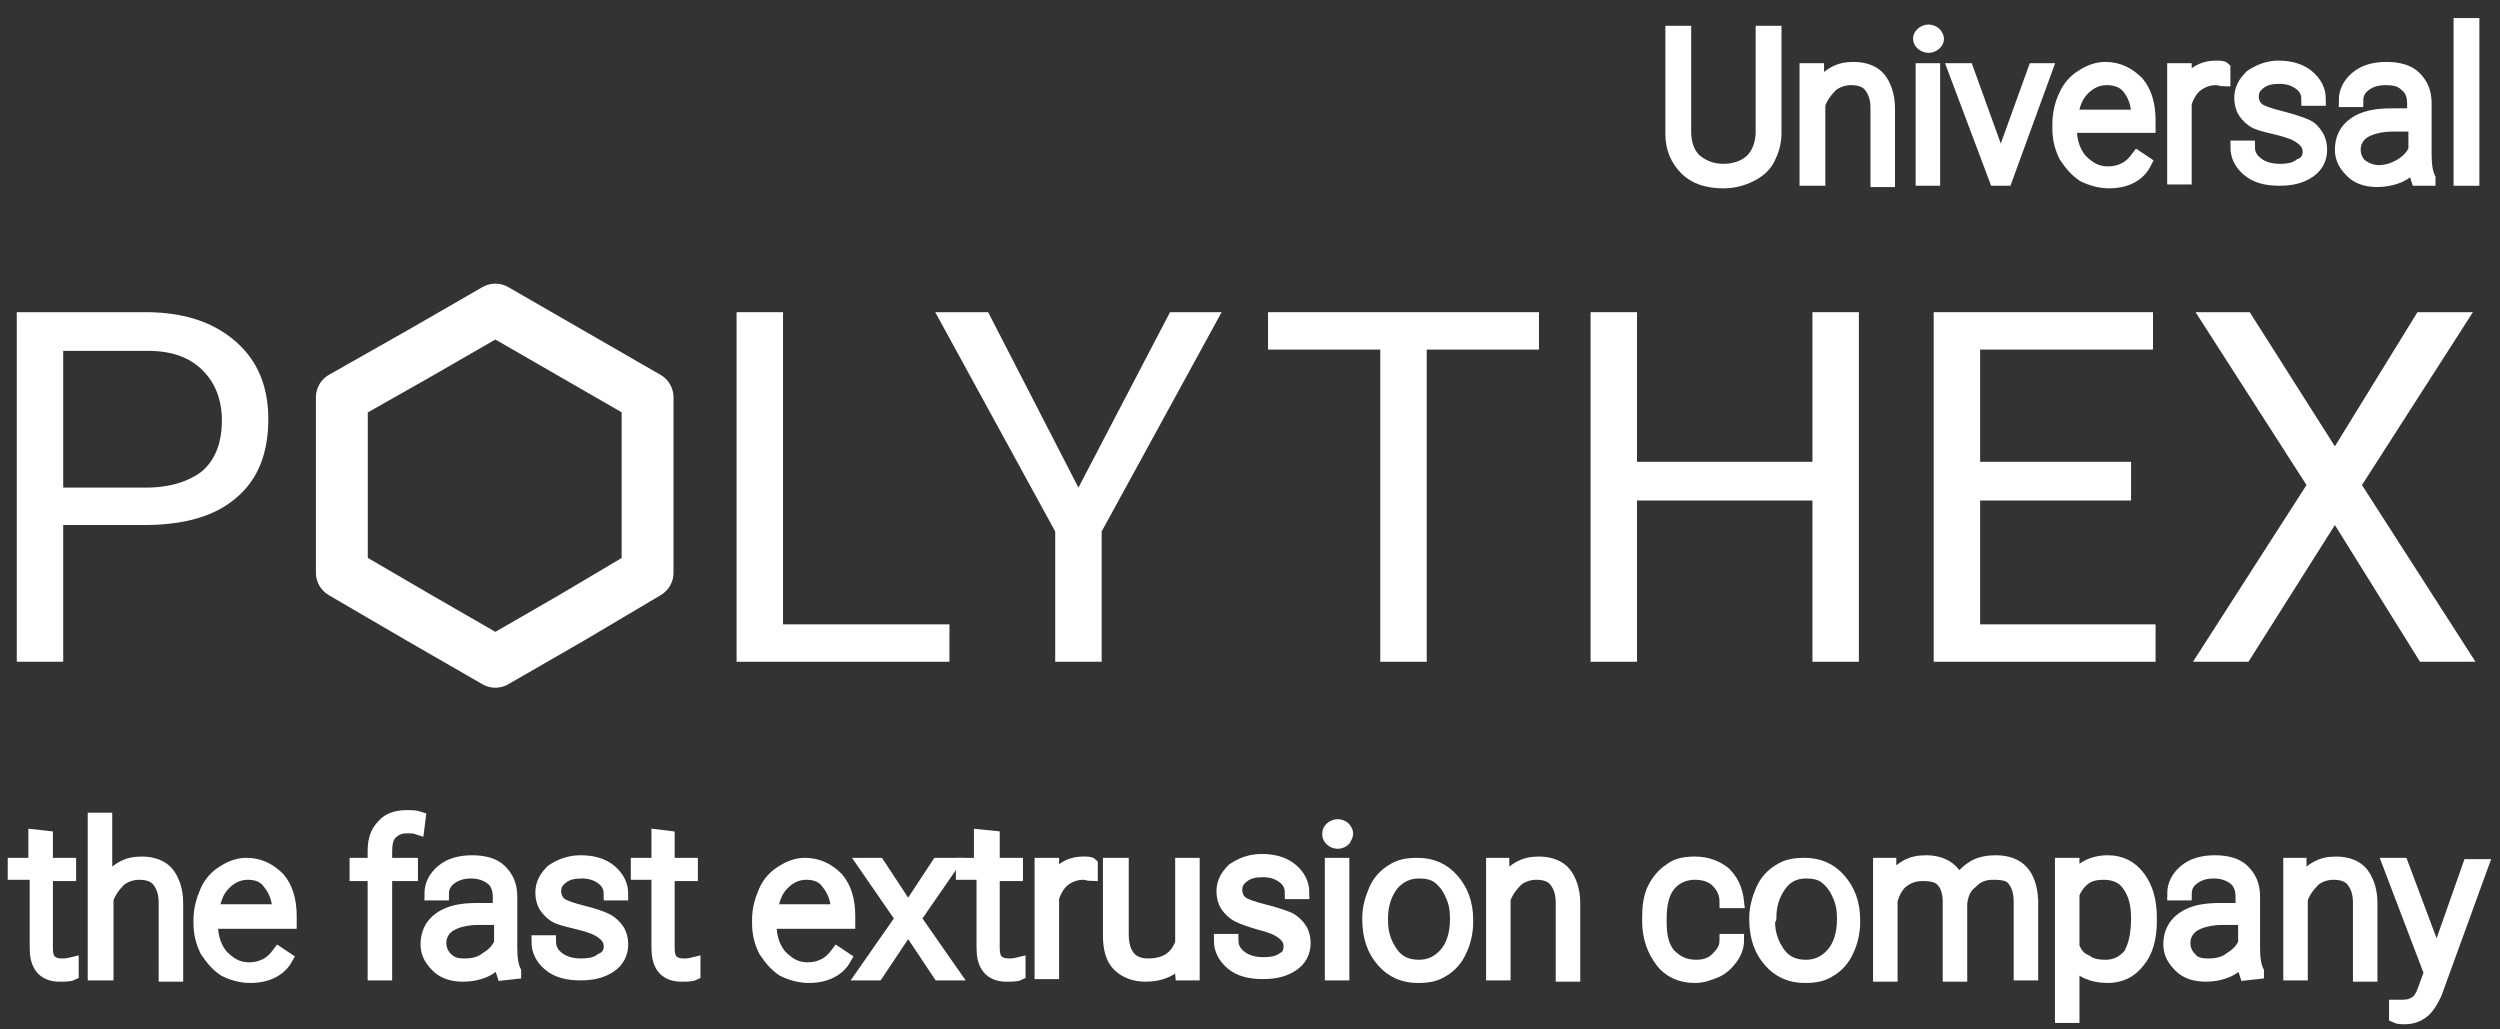 <?xml version="1.0" encoding="utf-8"?>
<!-- Generator: Adobe Illustrator 23.0.1, SVG Export Plug-In . SVG Version: 6.00 Build 0)  -->
<svg version="1.1" id="Layer_1" xmlns="http://www.w3.org/2000/svg" xmlns:xlink="http://www.w3.org/1999/xlink" x="0px" y="0px"
	 viewBox="0 0 193.8 79.8" style="enable-background:new 0 0 193.8 79.8;" xml:space="preserve">
<rect x="0" y="0" width="193.8" height="79.8" fill="#333333" stroke="none"/>
<style type="text/css">
	.st0{fill:#FFFFFF;}
	.st1{fill:#FFFFFF;stroke:#FFFFFF;stroke-miterlimit:10;}
	.st2{fill:none;stroke:#FFFFFF;stroke-width:4.02;stroke-linecap:round;stroke-linejoin:round;stroke-miterlimit:22.926;}
</style>
<polygon class="st0" points="181,34.6 187.4,24.2 191.7,24.2 183.1,37.6 191.9,51.3 187.6,51.3 181,40.7 174.3,51.3 170,51.3 
	178.8,37.6 170.2,24.2 174.4,24.2 "/>
<polygon class="st0" points="165.2,38.8 153.5,38.8 153.5,48.4 167.1,48.4 167.1,51.3 149.9,51.3 149.9,24.2 166.9,24.2 166.9,27.1 
	153.5,27.1 153.5,35.8 165.2,35.8 "/>
<polygon class="st0" points="144.1,51.3 140.5,51.3 140.5,38.8 126.9,38.8 126.9,51.3 123.3,51.3 123.3,24.2 126.9,24.2 126.9,35.8 
	140.5,35.8 140.5,24.2 144.1,24.2 "/>
<polygon class="st0" points="119.3,27.1 110.6,27.1 110.6,51.3 107,51.3 107,27.1 98.3,27.1 98.3,24.2 119.3,24.2 "/>
<polygon class="st0" points="83.6,37.8 90.7,24.2 94.7,24.2 85.4,41.2 85.4,51.3 81.8,51.3 81.8,41.2 72.5,24.2 76.6,24.2 "/>
<polygon class="st0" points="60.7,48.4 73.6,48.4 73.6,51.3 57.1,51.3 57.1,24.2 60.7,24.2 "/>
<path class="st0" d="M4.9,40.7v10.6H1.3V24.2h10c3,0,5.3,0.8,7,2.3c1.7,1.5,2.5,3.5,2.5,6c0,2.6-0.8,4.7-2.5,6.1
	c-1.6,1.4-4,2.1-7.1,2.1L4.9,40.7L4.9,40.7z M4.9,37.8h6.4c1.9,0,3.4-0.5,4.4-1.3c1-0.9,1.5-2.2,1.5-3.9c0-1.6-0.5-2.9-1.5-3.9
	s-2.4-1.5-4.2-1.5H4.9V37.8L4.9,37.8z"/>
<path class="st1" d="M137.6,2.5v7.8c0,0.8-0.2,1.4-0.5,2s-0.8,1-1.4,1.3c-0.6,0.3-1.3,0.5-2.1,0.5c-1.2,0-2.2-0.3-2.9-1
	s-1.1-1.6-1.1-2.7V2.5h1v7.7c0,1,0.3,1.7,0.8,2.2c0.6,0.5,1.3,0.8,2.2,0.8s1.7-0.3,2.2-0.8s0.8-1.3,0.8-2.2V2.5H137.6L137.6,2.5z"/>
<path class="st1" d="M140.9,5.4v1.5c0.3-0.5,0.7-0.9,1.2-1.2s1-0.4,1.6-0.4c0.9,0,1.6,0.3,2,0.8s0.7,1.3,0.7,2.3V14h-0.9V8.4
	c0-0.8-0.2-1.3-0.5-1.7c-0.3-0.4-0.8-0.6-1.5-0.6c-0.6,0-1.1,0.2-1.5,0.5c-0.4,0.4-0.8,0.9-1,1.5v5.8h-1V5.4H140.9L140.9,5.4z"/>
<path class="st1" d="M149.9,13.9H149V5.4h0.9V13.9L149.9,13.9z M148.8,3c0-0.2,0.1-0.3,0.2-0.4s0.3-0.2,0.5-0.2s0.4,0.1,0.5,0.2
	c0.1,0.1,0.2,0.3,0.2,0.4c0,0.2-0.1,0.3-0.2,0.4c-0.1,0.1-0.3,0.2-0.5,0.2s-0.4-0.1-0.5-0.2S148.8,3.2,148.8,3L148.8,3z"/>
<polygon class="st1" points="155.1,12.6 157.7,5.4 158.6,5.4 155.5,13.9 154.7,13.9 151.5,5.4 152.5,5.4 "/>
<path class="st1" d="M163.5,14.1c-0.7,0-1.4-0.2-2-0.5c-0.6-0.4-1-0.9-1.4-1.5c-0.3-0.6-0.5-1.3-0.5-2.1V9.6c0-0.8,0.2-1.6,0.5-2.2
	c0.3-0.7,0.8-1.2,1.3-1.5c0.6-0.4,1.2-0.6,1.8-0.6c1,0,1.8,0.4,2.5,1.1c0.6,0.7,0.9,1.7,0.9,2.9v0.5h-6.1V10c0,1,0.3,1.8,0.8,2.4
	c0.6,0.6,1.2,1,2.1,1c0.5,0,0.9-0.1,1.3-0.3c0.4-0.2,0.7-0.5,1-0.9l0.6,0.4C165.8,13.6,164.8,14.1,163.5,14.1L163.5,14.1z
	 M163.3,6.1c-0.7,0-1.3,0.3-1.8,0.8s-0.8,1.2-0.9,2.1h5.1V8.8c0-0.8-0.3-1.5-0.7-2C164.6,6.3,164,6.1,163.3,6.1L163.3,6.1z"/>
<path class="st1" d="M172.4,6.2c-0.2,0-0.4-0.1-0.6-0.1c-0.6,0-1.1,0.2-1.5,0.5s-0.7,0.8-0.9,1.4v5.8h-0.9V5.4h0.9v1.3
	c0.5-1,1.3-1.5,2.4-1.5c0.3,0,0.5,0,0.6,0.1V6.2L172.4,6.2z"/>
<path class="st1" d="M179,11.8c0-0.5-0.2-0.8-0.6-1.1c-0.4-0.3-0.9-0.5-1.7-0.7s-1.3-0.3-1.8-0.5c-0.4-0.2-0.7-0.5-0.9-0.8
	s-0.3-0.7-0.3-1.1c0-0.7,0.3-1.2,0.8-1.7c0.6-0.4,1.3-0.7,2.1-0.7c0.9,0,1.7,0.2,2.3,0.7s0.9,1.1,0.9,1.8h-0.9
	c0-0.5-0.2-0.9-0.6-1.2c-0.4-0.3-0.9-0.5-1.6-0.5c-0.6,0-1.1,0.1-1.5,0.4s-0.6,0.6-0.6,1.1c0,0.4,0.2,0.8,0.5,1s0.9,0.4,1.7,0.6
	c0.8,0.2,1.4,0.4,1.9,0.6s0.7,0.5,0.9,0.8s0.3,0.7,0.3,1.1c0,0.7-0.3,1.3-0.9,1.7c-0.6,0.4-1.3,0.6-2.3,0.6s-1.8-0.2-2.4-0.7
	c-0.6-0.5-0.9-1.1-0.9-1.8h0.9c0,0.6,0.3,1,0.7,1.3s1,0.5,1.7,0.5s1.2-0.1,1.6-0.4C178.8,12.6,179,12.2,179,11.8L179,11.8z"/>
<path class="st1" d="M187.4,13.9c-0.1-0.3-0.2-0.7-0.2-1.2c-0.3,0.4-0.8,0.8-1.3,1s-1.1,0.3-1.6,0.3c-0.8,0-1.5-0.2-2-0.7
	s-0.8-1-0.8-1.7c0-0.8,0.3-1.5,1-2s1.6-0.7,2.9-0.7h1.7V8c0-0.6-0.2-1.1-0.6-1.4c-0.4-0.4-0.9-0.5-1.6-0.5c-0.7,0-1.2,0.2-1.6,0.5
	c-0.4,0.3-0.6,0.7-0.6,1.2h-0.9c0-0.7,0.3-1.3,0.9-1.8c0.6-0.5,1.4-0.7,2.3-0.7c0.9,0,1.7,0.2,2.2,0.7s0.8,1.1,0.8,2v4
	c0,0.8,0.1,1.4,0.3,1.8v0.1L187.4,13.9L187.4,13.9z M184.4,13.3c0.6,0,1.2-0.2,1.7-0.5s0.9-0.7,1.1-1.2V9.7h-1.7
	c-0.9,0-1.7,0.2-2.2,0.5s-0.8,0.8-0.8,1.4c0,0.5,0.2,0.9,0.5,1.2C183.4,13.1,183.9,13.3,184.4,13.3L184.4,13.3z"/>
<polygon class="st1" points="191.7,13.9 190.7,13.9 190.7,1.9 191.7,1.9 "/>
<path class="st1" d="M3.6,64.9V67h1.8v0.8H3.6v5.7c0,0.5,0.1,0.8,0.3,1s0.5,0.3,0.9,0.3c0.2,0,0.4,0,0.8-0.1v0.8
	c-0.2,0.1-0.6,0.1-1,0.1c-0.6,0-1.1-0.2-1.4-0.6s-0.4-0.9-0.4-1.6v-5.7H1.1V67h1.6v-2.2L3.6,64.9L3.6,64.9z"/>
<path class="st1" d="M8.2,68.5c0.3-0.5,0.7-0.9,1.2-1.2c0.5-0.3,1-0.4,1.6-0.4c0.9,0,1.6,0.3,2,0.8s0.7,1.3,0.7,2.3v5.6h-0.9V70
	c0-0.8-0.2-1.3-0.5-1.7c-0.3-0.4-0.8-0.6-1.5-0.6c-0.6,0-1.1,0.2-1.5,0.5c-0.4,0.4-0.8,0.9-1,1.5v5.8h-1v-12h0.9V68.5L8.2,68.5z"/>
<path class="st1" d="M19.4,75.7c-0.7,0-1.4-0.2-2-0.5c-0.6-0.4-1-0.9-1.4-1.5c-0.3-0.6-0.5-1.3-0.5-2.1v-0.3c0-0.8,0.2-1.5,0.5-2.2
	c0.3-0.7,0.8-1.2,1.3-1.5c0.6-0.4,1.2-0.6,1.8-0.6c1,0,1.8,0.4,2.5,1.1c0.6,0.7,0.9,1.7,0.9,2.9v0.5h-6.1v0.2c0,1,0.3,1.8,0.8,2.4
	c0.6,0.6,1.2,1,2.1,1c0.5,0,0.9-0.1,1.3-0.3c0.4-0.2,0.7-0.5,1-0.9l0.6,0.4C21.7,75.2,20.7,75.7,19.4,75.7L19.4,75.7z M19.2,67.7
	c-0.7,0-1.3,0.3-1.8,0.8s-0.8,1.2-0.9,2.1h5.1v-0.1c0-0.8-0.3-1.5-0.7-2C20.5,67.9,19.9,67.7,19.2,67.7L19.2,67.7z"/>
<path class="st1" d="M29,75.5v-7.7h-1.4V67H29v-1c0-0.9,0.2-1.5,0.7-2c0.4-0.5,1.1-0.7,1.8-0.7c0.4,0,0.7,0,1,0.1l-0.1,0.8
	c-0.3-0.1-0.5-0.1-0.9-0.1c-0.5,0-0.9,0.2-1.2,0.5c-0.3,0.3-0.4,0.8-0.4,1.4v1h2v0.8h-2v7.7H29L29,75.5z"/>
<path class="st1" d="M39,75.5c-0.1-0.3-0.2-0.7-0.2-1.2c-0.3,0.4-0.8,0.8-1.3,1s-1,0.3-1.6,0.3c-0.8,0-1.5-0.2-2-0.7s-0.8-1-0.8-1.7
	c0-0.8,0.3-1.5,1-2s1.6-0.7,2.9-0.7h1.7v-1c0-0.6-0.2-1.1-0.6-1.4c-0.4-0.3-0.9-0.5-1.6-0.5c-0.7,0-1.2,0.2-1.6,0.5
	c-0.4,0.3-0.6,0.7-0.6,1.2h-0.9c0-0.7,0.3-1.3,0.9-1.8c0.6-0.5,1.4-0.7,2.3-0.7c0.9,0,1.7,0.2,2.2,0.7s0.8,1.1,0.8,2v4
	c0,0.8,0.1,1.4,0.3,1.8v0.1L39,75.5L39,75.5z M36,74.8c0.6,0,1.2-0.1,1.7-0.5c0.5-0.3,0.9-0.7,1.1-1.2v-1.9h-1.7
	c-0.9,0-1.7,0.2-2.2,0.5s-0.8,0.8-0.8,1.4c0,0.5,0.2,0.9,0.5,1.2C35,74.7,35.4,74.8,36,74.8L36,74.8z"/>
<path class="st1" d="M47.3,73.4c0-0.5-0.2-0.8-0.6-1.1c-0.4-0.3-0.9-0.5-1.7-0.7s-1.3-0.3-1.8-0.5c-0.4-0.2-0.7-0.5-0.9-0.8
	S42,69.6,42,69.2c0-0.7,0.3-1.2,0.8-1.7c0.6-0.4,1.3-0.7,2.2-0.7s1.7,0.2,2.3,0.7s0.9,1.1,0.9,1.8h-0.9c0-0.5-0.2-0.9-0.6-1.2
	c-0.4-0.3-0.9-0.5-1.6-0.5c-0.6,0-1.1,0.1-1.5,0.4S43,68.6,43,69.1c0,0.4,0.2,0.8,0.5,1s0.9,0.4,1.7,0.6s1.4,0.4,1.8,0.6
	c0.4,0.2,0.7,0.5,0.9,0.8s0.3,0.7,0.3,1.1c0,0.7-0.3,1.3-0.9,1.7c-0.6,0.4-1.3,0.6-2.3,0.6s-1.8-0.2-2.4-0.7
	c-0.6-0.5-0.9-1.1-0.9-1.8h0.9c0,0.6,0.3,1,0.7,1.3s1,0.5,1.7,0.5s1.2-0.1,1.6-0.4C47.1,74.2,47.3,73.8,47.3,73.4L47.3,73.4z"/>
<path class="st1" d="M51.8,64.9V67h1.8v0.8h-1.8v5.7c0,0.5,0.1,0.8,0.3,1s0.5,0.3,0.9,0.3c0.2,0,0.4,0,0.8-0.1v0.8
	c-0.2,0.1-0.6,0.1-1,0.1c-0.6,0-1.1-0.2-1.4-0.6c-0.3-0.4-0.4-0.9-0.4-1.6v-5.7h-1.6V67H51v-2.2L51.8,64.9L51.8,64.9z"/>
<path class="st1" d="M62.7,75.7c-0.7,0-1.4-0.2-2-0.5c-0.6-0.4-1-0.9-1.4-1.5c-0.3-0.6-0.5-1.3-0.5-2.1v-0.3c0-0.8,0.2-1.5,0.5-2.2
	s0.8-1.2,1.3-1.5c0.6-0.4,1.2-0.6,1.8-0.6c1,0,1.8,0.4,2.5,1.1c0.6,0.7,0.9,1.7,0.9,2.9v0.5h-6.1v0.2c0,1,0.3,1.8,0.8,2.4
	c0.6,0.6,1.2,1,2.1,1c0.5,0,0.9-0.1,1.3-0.3c0.4-0.2,0.7-0.5,1-0.9l0.6,0.4C65,75.2,64,75.7,62.7,75.7L62.7,75.7z M62.5,67.7
	c-0.7,0-1.3,0.3-1.8,0.8s-0.8,1.2-0.9,2.1h5.1v-0.1c0-0.8-0.3-1.5-0.7-2C63.8,67.9,63.2,67.7,62.5,67.7L62.5,67.7z"/>
<polygon class="st1" points="70.4,70.5 72.7,67 73.8,67 70.9,71.2 73.9,75.5 72.8,75.5 70.4,71.9 68,75.5 66.9,75.5 69.9,71.2 
	67,67 68.1,67 "/>
<path class="st1" d="M77,64.9V67h1.8v0.8H77v5.7c0,0.5,0.1,0.8,0.3,1c0.2,0.2,0.5,0.3,0.9,0.3c0.2,0,0.4,0,0.8-0.1v0.8
	c-0.2,0.1-0.6,0.1-1,0.1c-0.6,0-1.1-0.2-1.4-0.6s-0.4-0.9-0.4-1.6v-5.7h-1.6V67H76v-2.2L77,64.9L77,64.9z"/>
<path class="st1" d="M84.6,67.8c-0.2,0-0.4-0.1-0.6-0.1c-0.6,0-1.1,0.2-1.5,0.5s-0.7,0.8-0.9,1.4v5.8h-0.9V67h0.9v1.4
	c0.5-1,1.3-1.5,2.4-1.5c0.3,0,0.5,0,0.6,0.1V67.8L84.6,67.8z"/>
<path class="st1" d="M91.5,74.4c-0.6,0.8-1.5,1.2-2.7,1.2c-0.9,0-1.6-0.3-2.1-0.8S86,73.5,86,72.5V67h1v5.4c0,1.6,0.7,2.4,2,2.4
	c1.4,0,2.2-0.6,2.6-1.7V67h0.9v8.5h-0.9L91.5,74.4L91.5,74.4z"/>
<path class="st1" d="M100,73.4c0-0.5-0.2-0.8-0.6-1.1c-0.4-0.3-0.9-0.5-1.7-0.7C97,71.4,96.4,71.2,96,71s-0.7-0.5-0.9-0.8
	c-0.2-0.3-0.3-0.7-0.3-1.1c0-0.7,0.3-1.2,0.8-1.7c0.6-0.4,1.3-0.7,2.2-0.7c0.9,0,1.7,0.2,2.3,0.7c0.6,0.5,0.9,1.1,0.9,1.8h-0.9
	c0-0.5-0.2-0.9-0.6-1.2c-0.4-0.3-0.9-0.5-1.6-0.5c-0.6,0-1.1,0.1-1.5,0.4s-0.6,0.6-0.6,1.1c0,0.4,0.2,0.8,0.5,1s0.9,0.4,1.7,0.6
	c0.8,0.2,1.4,0.4,1.9,0.6c0.4,0.2,0.7,0.5,0.9,0.8c0.2,0.3,0.3,0.7,0.3,1.1c0,0.7-0.3,1.3-0.9,1.7c-0.6,0.4-1.3,0.6-2.3,0.6
	s-1.8-0.2-2.4-0.7s-0.9-1.1-0.9-1.8h0.9c0,0.6,0.3,1,0.7,1.3c0.4,0.3,1,0.5,1.7,0.5s1.2-0.1,1.6-0.4C99.8,74.2,100,73.8,100,73.4
	L100,73.4z"/>
<path class="st1" d="M104.1,75.5h-0.9V67h0.9V75.5L104.1,75.5z M103,64.6c0-0.2,0.1-0.3,0.2-0.4s0.3-0.2,0.5-0.2s0.4,0.1,0.5,0.2
	s0.2,0.3,0.2,0.4c0,0.2-0.1,0.3-0.2,0.5c-0.1,0.1-0.3,0.2-0.5,0.2s-0.4-0.1-0.5-0.2C103,64.9,103,64.8,103,64.6L103,64.6z"/>
<path class="st1" d="M106.1,71.2c0-0.8,0.2-1.5,0.5-2.2s0.8-1.2,1.3-1.5c0.6-0.4,1.2-0.5,2-0.5c1.1,0,2,0.4,2.7,1.2
	c0.7,0.8,1.1,1.8,1.1,3.1v0.2c0,0.8-0.2,1.6-0.5,2.2c-0.3,0.7-0.8,1.2-1.3,1.5c-0.6,0.4-1.2,0.5-2,0.5c-1.1,0-2-0.4-2.7-1.2
	C106.5,73.7,106.1,72.7,106.1,71.2L106.1,71.2L106.1,71.2z M107.1,71.4c0,1,0.3,1.8,0.8,2.5s1.2,1,2.1,1c0.8,0,1.5-0.3,2.1-1
	c0.5-0.6,0.8-1.5,0.8-2.6v-0.2c0-0.6-0.1-1.2-0.4-1.8c-0.2-0.5-0.6-1-1-1.3s-0.9-0.4-1.5-0.4c-0.8,0-1.5,0.3-2.1,1
	c-0.5,0.7-0.8,1.5-0.8,2.6V71.4L107.1,71.4z"/>
<path class="st1" d="M116.5,67v1.5c0.3-0.5,0.7-0.9,1.2-1.2c0.5-0.3,1-0.4,1.6-0.4c0.9,0,1.6,0.3,2,0.8S122,69,122,70v5.6h-0.9V70
	c0-0.8-0.2-1.3-0.5-1.7c-0.3-0.4-0.8-0.6-1.5-0.6c-0.6,0-1.1,0.2-1.5,0.5c-0.4,0.4-0.8,0.9-1,1.5v5.8h-0.9V67H116.5L116.5,67z"/>
<path class="st1" d="M131.5,74.9c0.7,0,1.2-0.2,1.6-0.6c0.4-0.4,0.7-0.8,0.7-1.4h0.9c0,0.5-0.2,1-0.5,1.4s-0.7,0.8-1.2,1
	s-1,0.4-1.6,0.4c-1.1,0-2-0.4-2.6-1.2c-0.6-0.8-1-1.8-1-3.1v-0.3c0-0.8,0.1-1.6,0.4-2.2c0.3-0.6,0.7-1.1,1.3-1.5
	c0.5-0.4,1.2-0.5,1.9-0.5c0.9,0,1.7,0.3,2.3,0.8c0.6,0.6,0.9,1.3,1,2.2h-0.9c0-0.7-0.3-1.2-0.7-1.6s-1-0.6-1.7-0.6
	c-0.8,0-1.5,0.3-2,0.9s-0.7,1.5-0.7,2.6v0.3c0,1.1,0.2,1.9,0.7,2.5C130,74.6,130.6,74.9,131.5,74.9L131.5,74.9z"/>
<path class="st1" d="M136.1,71.2c0-0.8,0.2-1.5,0.5-2.2s0.8-1.2,1.3-1.5c0.6-0.4,1.2-0.5,2-0.5c1.1,0,2,0.4,2.7,1.2
	c0.7,0.8,1.1,1.8,1.1,3.1v0.2c0,0.8-0.2,1.6-0.5,2.2c-0.3,0.7-0.8,1.2-1.3,1.5c-0.6,0.4-1.2,0.5-2,0.5c-1.1,0-2-0.4-2.7-1.2
	C136.5,73.7,136.1,72.7,136.1,71.2L136.1,71.2L136.1,71.2z M137.1,71.4c0,1,0.3,1.8,0.8,2.5s1.2,1,2.1,1c0.8,0,1.5-0.3,2.1-1
	c0.5-0.6,0.8-1.5,0.8-2.6v-0.2c0-0.6-0.1-1.2-0.4-1.8c-0.2-0.5-0.6-1-1-1.3s-0.9-0.4-1.5-0.4c-0.8,0-1.5,0.3-2,1s-0.8,1.5-0.8,2.6
	L137.1,71.4L137.1,71.4z"/>
<path class="st1" d="M146.5,67v1.4c0.3-0.5,0.7-0.9,1.2-1.2c0.5-0.3,1-0.4,1.6-0.4c1.3,0,2.2,0.6,2.5,1.6c0.3-0.5,0.7-0.9,1.2-1.2
	c0.5-0.3,1.1-0.4,1.7-0.4c1.8,0,2.7,1,2.8,3v5.7h-0.9v-5.6c0-0.8-0.2-1.3-0.5-1.7c-0.3-0.4-0.8-0.5-1.6-0.5c-0.7,0-1.2,0.2-1.7,0.7
	c-0.5,0.4-0.7,0.9-0.8,1.6v5.6h-0.9v-5.7c0-0.7-0.2-1.3-0.5-1.6c-0.3-0.4-0.9-0.5-1.6-0.5c-0.6,0-1.1,0.2-1.5,0.5s-0.7,0.8-0.9,1.5
	v5.8h-0.9V67H146.5L146.5,67L146.5,67L146.5,67z"/>
<path class="st1" d="M166.7,71.4c0,1.3-0.3,2.4-0.9,3.1c-0.6,0.8-1.4,1.2-2.4,1.2c-1.2,0-2.1-0.4-2.7-1.2v4.3h-0.9V67h0.9v1.2
	c0.6-0.9,1.5-1.4,2.7-1.4c1,0,1.8,0.4,2.4,1.2c0.6,0.8,0.9,1.8,0.9,3.2V71.4L166.7,71.4z M165.7,71.2c0-1.1-0.2-1.9-0.7-2.6
	c-0.4-0.6-1.1-0.9-1.9-0.9c-0.6,0-1.1,0.1-1.5,0.4s-0.7,0.7-0.9,1.2v4.1c0.2,0.5,0.5,0.9,1,1.1c0.4,0.3,0.9,0.4,1.5,0.4
	c0.8,0,1.4-0.3,1.9-0.9C165.5,73.3,165.7,72.4,165.7,71.2L165.7,71.2z"/>
<path class="st1" d="M174.1,75.5c-0.1-0.3-0.2-0.7-0.2-1.2c-0.3,0.4-0.8,0.8-1.3,1s-1,0.3-1.6,0.3c-0.8,0-1.5-0.2-2-0.7
	s-0.8-1-0.8-1.7c0-0.8,0.3-1.5,1-2s1.6-0.7,2.9-0.7h1.7v-1c0-0.6-0.2-1.1-0.6-1.4c-0.4-0.3-0.9-0.5-1.6-0.5c-0.7,0-1.2,0.2-1.6,0.5
	c-0.4,0.3-0.6,0.7-0.6,1.2h-0.9c0-0.7,0.3-1.3,0.9-1.8c0.6-0.5,1.4-0.7,2.3-0.7c0.9,0,1.7,0.2,2.2,0.7s0.8,1.1,0.8,2v4
	c0,0.8,0.1,1.4,0.3,1.8v0.1L174.1,75.5L174.1,75.5L174.1,75.5z M171.2,74.8c0.6,0,1.2-0.1,1.7-0.5c0.5-0.3,0.9-0.7,1.1-1.2v-1.9
	h-1.7c-0.9,0-1.7,0.2-2.2,0.5s-0.8,0.8-0.8,1.4c0,0.5,0.2,0.9,0.5,1.2C170.1,74.7,170.6,74.8,171.2,74.8L171.2,74.8z"/>
<path class="st1" d="M178.3,67v1.5c0.3-0.5,0.7-0.9,1.2-1.2c0.5-0.3,1-0.4,1.6-0.4c0.9,0,1.6,0.3,2,0.8s0.7,1.3,0.7,2.3v5.6h-0.9V70
	c0-0.8-0.2-1.3-0.5-1.7c-0.3-0.4-0.8-0.6-1.5-0.6c-0.6,0-1.1,0.2-1.5,0.5c-0.4,0.4-0.8,0.9-1,1.5v5.8h-0.9V67H178.3L178.3,67z"/>
<path class="st1" d="M188.9,74.2l2.5-7.1h1l-3.6,9.9l-0.2,0.4c-0.5,1-1.2,1.5-2.2,1.5c-0.2,0-0.5,0-0.7-0.1V78h0.5
	c0.5,0,0.8-0.1,1.1-0.3c0.3-0.2,0.5-0.6,0.7-1.2l0.4-1.1l-3.2-8.4h1L188.9,74.2L188.9,74.2z"/>
<polygon class="st2" points="38.4,24 44.3,27.4 50.2,30.8 50.2,37.6 50.2,44.4 44.3,47.9 38.4,51.3 32.5,47.9 26.5,44.4 26.5,37.6 
	26.5,30.8 32.5,27.4 "/>
</svg>

